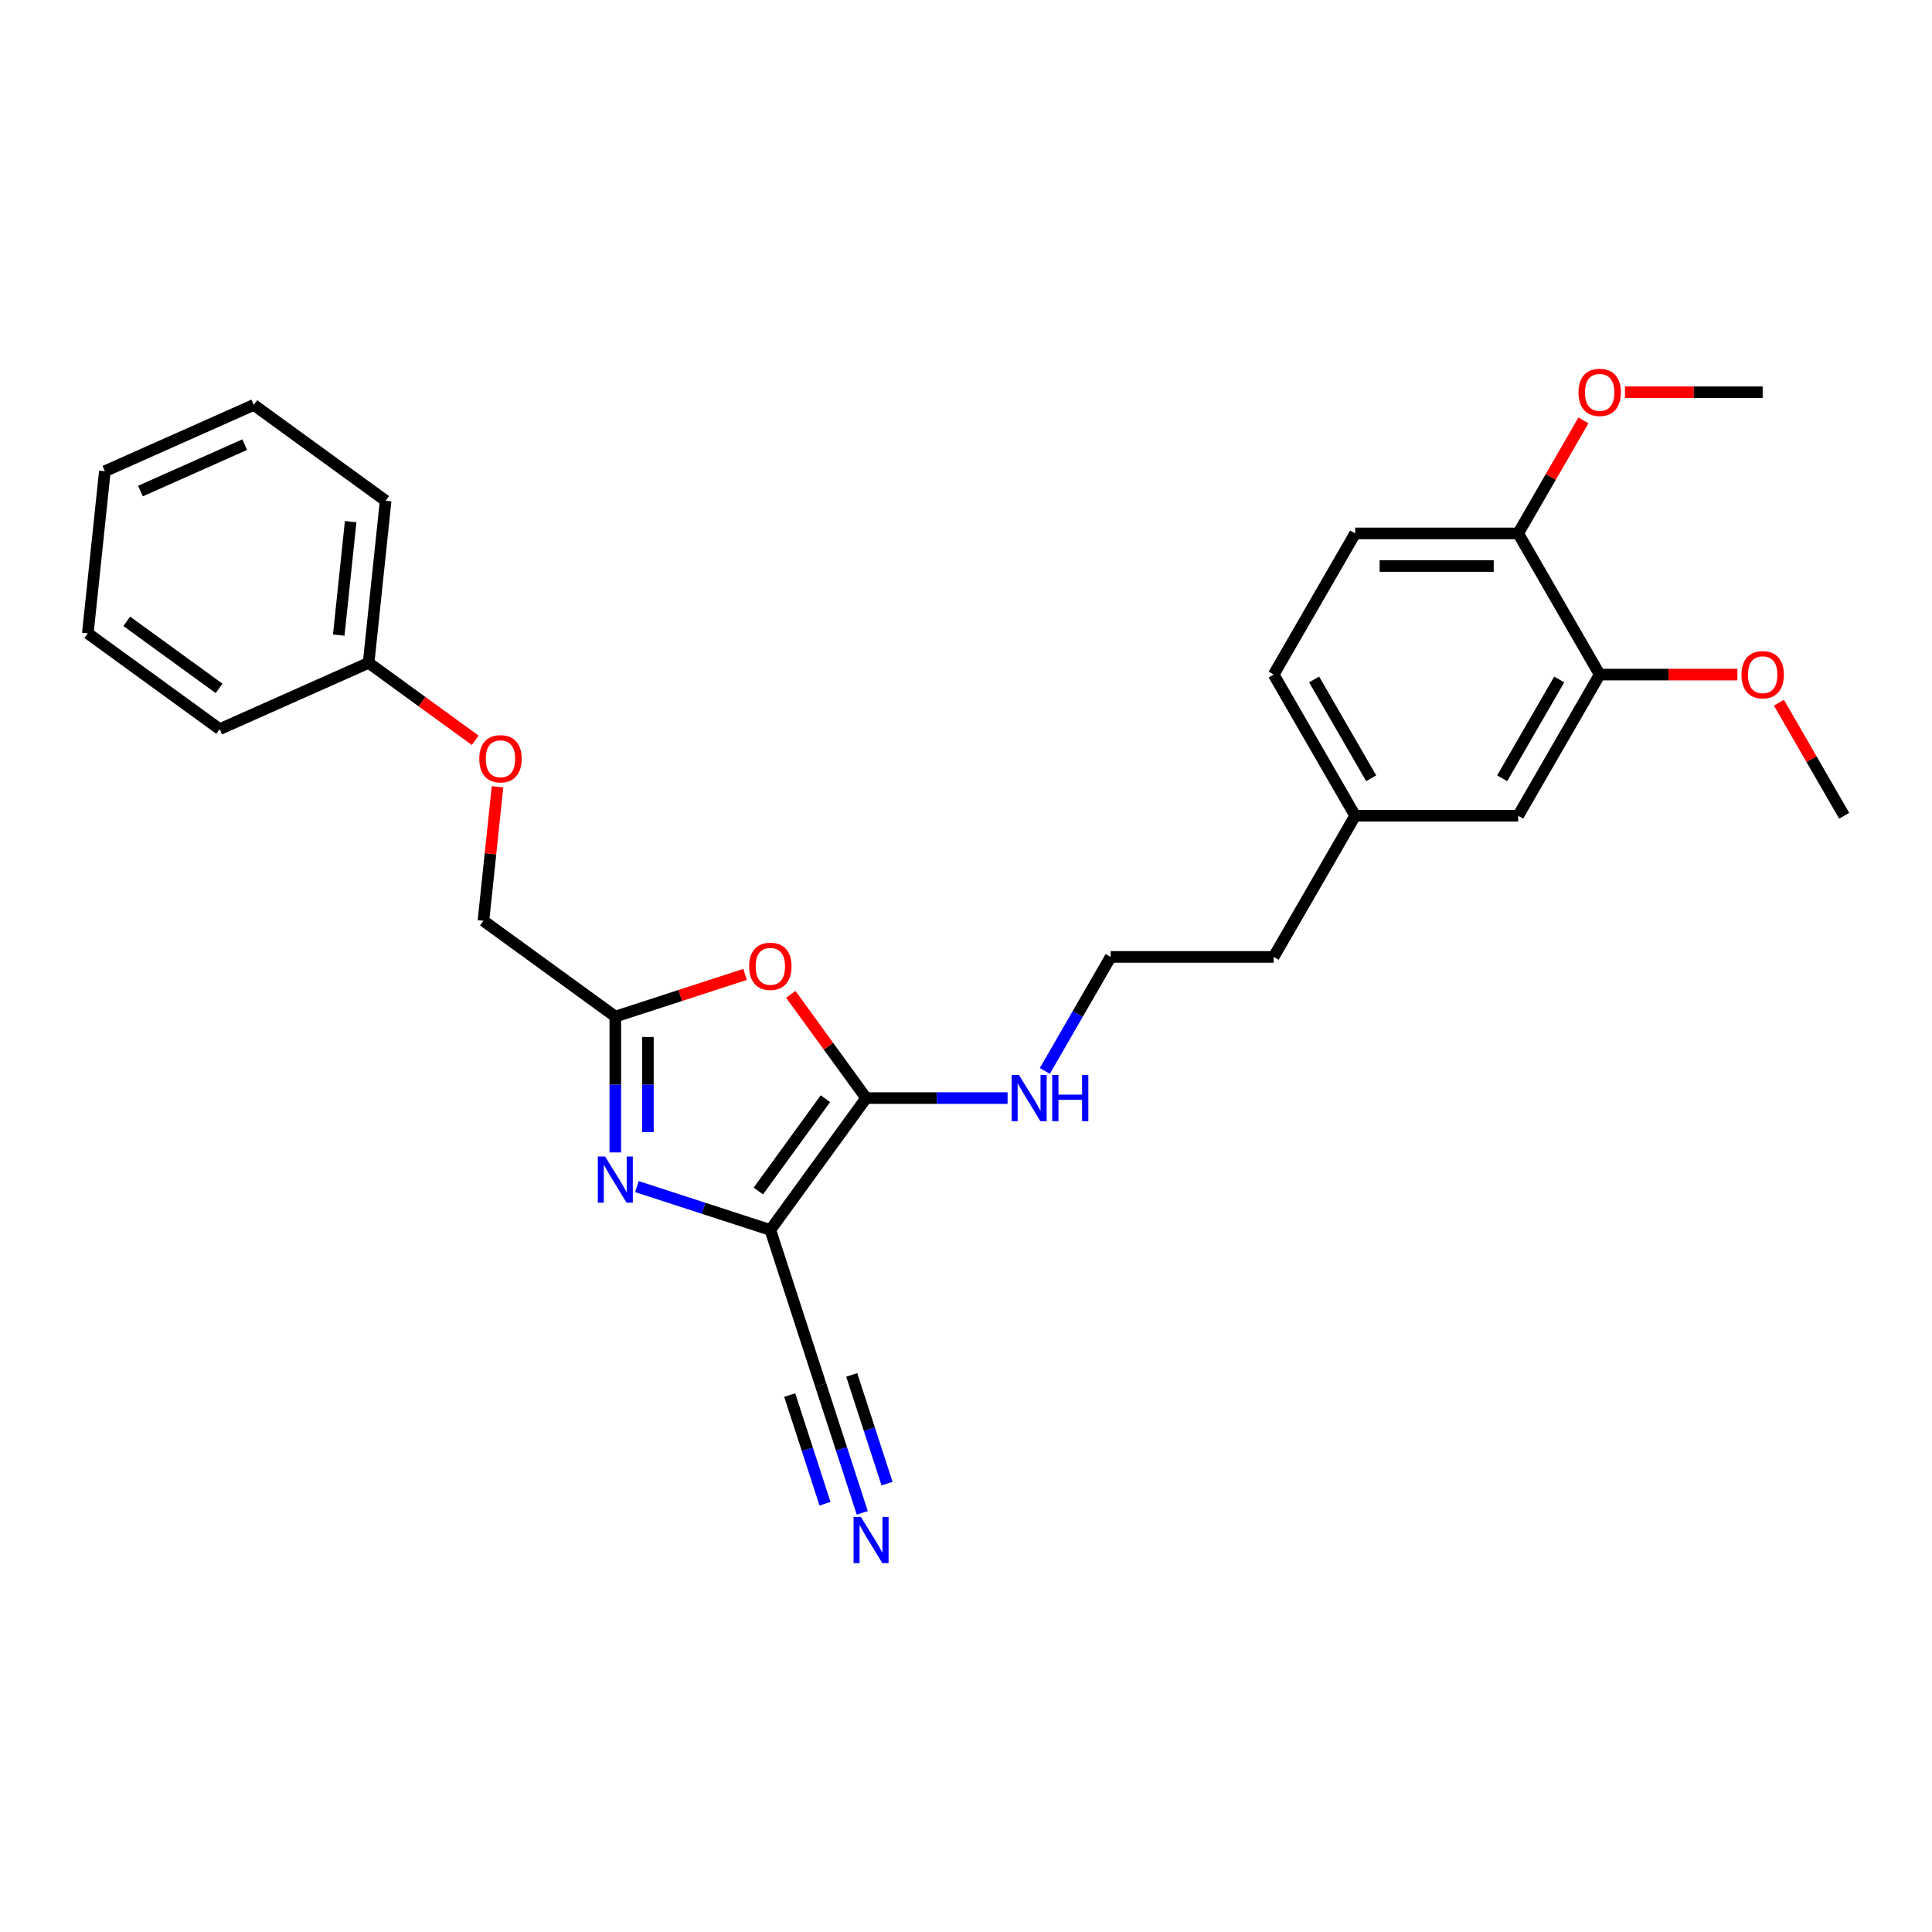 <?xml version='1.0' encoding='iso-8859-1'?>
<svg version='1.1' baseProfile='full'
              xmlns='http://www.w3.org/2000/svg'
                      xmlns:rdkit='http://www.rdkit.org/xml'
                      xmlns:xlink='http://www.w3.org/1999/xlink'
                  xml:space='preserve'
width='1000px' height='1000px' viewBox='0 0 1000 1000'>
<!-- END OF HEADER -->
<rect style='opacity:1.0;fill:#FFFFFF;stroke:none' width='1000' height='1000' x='0' y='0'> </rect>
<path class='bond-0' d='M 398.727,636.623 L 448.319,568.366' style='fill:none;fill-rule:evenodd;stroke:#000000;stroke-width:6px;stroke-linecap:butt;stroke-linejoin:miter;stroke-opacity:1' />
<path class='bond-0' d='M 392.514,616.466 L 427.229,568.686' style='fill:none;fill-rule:evenodd;stroke:#000000;stroke-width:6px;stroke-linecap:butt;stroke-linejoin:miter;stroke-opacity:1' />
<path class='bond-1' d='M 398.727,636.623 L 364.191,625.402' style='fill:none;fill-rule:evenodd;stroke:#000000;stroke-width:6px;stroke-linecap:butt;stroke-linejoin:miter;stroke-opacity:1' />
<path class='bond-1' d='M 364.191,625.402 L 329.656,614.181' style='fill:none;fill-rule:evenodd;stroke:#0000FF;stroke-width:6px;stroke-linecap:butt;stroke-linejoin:miter;stroke-opacity:1' />
<path class='bond-4' d='M 398.727,636.623 L 424.799,716.865' style='fill:none;fill-rule:evenodd;stroke:#000000;stroke-width:6px;stroke-linecap:butt;stroke-linejoin:miter;stroke-opacity:1' />
<path class='bond-2' d='M 448.319,568.366 L 428.813,541.518' style='fill:none;fill-rule:evenodd;stroke:#000000;stroke-width:6px;stroke-linecap:butt;stroke-linejoin:miter;stroke-opacity:1' />
<path class='bond-2' d='M 428.813,541.518 L 409.307,514.671' style='fill:none;fill-rule:evenodd;stroke:#FF0000;stroke-width:6px;stroke-linecap:butt;stroke-linejoin:miter;stroke-opacity:1' />
<path class='bond-7' d='M 448.319,568.366 L 484.919,568.366' style='fill:none;fill-rule:evenodd;stroke:#000000;stroke-width:6px;stroke-linecap:butt;stroke-linejoin:miter;stroke-opacity:1' />
<path class='bond-7' d='M 484.919,568.366 L 521.519,568.366' style='fill:none;fill-rule:evenodd;stroke:#0000FF;stroke-width:6px;stroke-linecap:butt;stroke-linejoin:miter;stroke-opacity:1' />
<path class='bond-3' d='M 318.485,596.495 L 318.485,561.338' style='fill:none;fill-rule:evenodd;stroke:#0000FF;stroke-width:6px;stroke-linecap:butt;stroke-linejoin:miter;stroke-opacity:1' />
<path class='bond-3' d='M 318.485,561.338 L 318.485,526.18' style='fill:none;fill-rule:evenodd;stroke:#000000;stroke-width:6px;stroke-linecap:butt;stroke-linejoin:miter;stroke-opacity:1' />
<path class='bond-3' d='M 335.359,585.948 L 335.359,561.338' style='fill:none;fill-rule:evenodd;stroke:#0000FF;stroke-width:6px;stroke-linecap:butt;stroke-linejoin:miter;stroke-opacity:1' />
<path class='bond-3' d='M 335.359,561.338 L 335.359,536.727' style='fill:none;fill-rule:evenodd;stroke:#000000;stroke-width:6px;stroke-linecap:butt;stroke-linejoin:miter;stroke-opacity:1' />
<path class='bond-27' d='M 385.649,504.357 L 352.067,515.269' style='fill:none;fill-rule:evenodd;stroke:#FF0000;stroke-width:6px;stroke-linecap:butt;stroke-linejoin:miter;stroke-opacity:1' />
<path class='bond-27' d='M 352.067,515.269 L 318.485,526.18' style='fill:none;fill-rule:evenodd;stroke:#000000;stroke-width:6px;stroke-linecap:butt;stroke-linejoin:miter;stroke-opacity:1' />
<path class='bond-10' d='M 318.485,526.18 L 250.227,476.588' style='fill:none;fill-rule:evenodd;stroke:#000000;stroke-width:6px;stroke-linecap:butt;stroke-linejoin:miter;stroke-opacity:1' />
<path class='bond-5' d='M 424.799,716.865 L 435.551,749.958' style='fill:none;fill-rule:evenodd;stroke:#000000;stroke-width:6px;stroke-linecap:butt;stroke-linejoin:miter;stroke-opacity:1' />
<path class='bond-5' d='M 435.551,749.958 L 446.304,783.051' style='fill:none;fill-rule:evenodd;stroke:#0000FF;stroke-width:6px;stroke-linecap:butt;stroke-linejoin:miter;stroke-opacity:1' />
<path class='bond-5' d='M 408.751,722.08 L 417.89,750.208' style='fill:none;fill-rule:evenodd;stroke:#000000;stroke-width:6px;stroke-linecap:butt;stroke-linejoin:miter;stroke-opacity:1' />
<path class='bond-5' d='M 417.89,750.208 L 427.03,778.337' style='fill:none;fill-rule:evenodd;stroke:#0000FF;stroke-width:6px;stroke-linecap:butt;stroke-linejoin:miter;stroke-opacity:1' />
<path class='bond-5' d='M 440.847,711.651 L 449.987,739.779' style='fill:none;fill-rule:evenodd;stroke:#000000;stroke-width:6px;stroke-linecap:butt;stroke-linejoin:miter;stroke-opacity:1' />
<path class='bond-5' d='M 449.987,739.779 L 459.126,767.908' style='fill:none;fill-rule:evenodd;stroke:#0000FF;stroke-width:6px;stroke-linecap:butt;stroke-linejoin:miter;stroke-opacity:1' />
<path class='bond-6' d='M 827.989,349.163 L 785.803,422.231' style='fill:none;fill-rule:evenodd;stroke:#000000;stroke-width:6px;stroke-linecap:butt;stroke-linejoin:miter;stroke-opacity:1' />
<path class='bond-6' d='M 807.047,351.686 L 777.518,402.834' style='fill:none;fill-rule:evenodd;stroke:#000000;stroke-width:6px;stroke-linecap:butt;stroke-linejoin:miter;stroke-opacity:1' />
<path class='bond-15' d='M 827.989,349.163 L 863.636,349.163' style='fill:none;fill-rule:evenodd;stroke:#000000;stroke-width:6px;stroke-linecap:butt;stroke-linejoin:miter;stroke-opacity:1' />
<path class='bond-15' d='M 863.636,349.163 L 899.282,349.163' style='fill:none;fill-rule:evenodd;stroke:#FF0000;stroke-width:6px;stroke-linecap:butt;stroke-linejoin:miter;stroke-opacity:1' />
<path class='bond-29' d='M 827.989,349.163 L 785.803,276.096' style='fill:none;fill-rule:evenodd;stroke:#000000;stroke-width:6px;stroke-linecap:butt;stroke-linejoin:miter;stroke-opacity:1' />
<path class='bond-18' d='M 540.805,554.31 L 557.84,524.804' style='fill:none;fill-rule:evenodd;stroke:#0000FF;stroke-width:6px;stroke-linecap:butt;stroke-linejoin:miter;stroke-opacity:1' />
<path class='bond-18' d='M 557.84,524.804 L 574.876,495.298' style='fill:none;fill-rule:evenodd;stroke:#000000;stroke-width:6px;stroke-linecap:butt;stroke-linejoin:miter;stroke-opacity:1' />
<path class='bond-8' d='M 785.803,276.096 L 701.432,276.096' style='fill:none;fill-rule:evenodd;stroke:#000000;stroke-width:6px;stroke-linecap:butt;stroke-linejoin:miter;stroke-opacity:1' />
<path class='bond-8' d='M 773.148,292.97 L 714.088,292.97' style='fill:none;fill-rule:evenodd;stroke:#000000;stroke-width:6px;stroke-linecap:butt;stroke-linejoin:miter;stroke-opacity:1' />
<path class='bond-17' d='M 785.803,276.096 L 802.692,246.843' style='fill:none;fill-rule:evenodd;stroke:#000000;stroke-width:6px;stroke-linecap:butt;stroke-linejoin:miter;stroke-opacity:1' />
<path class='bond-17' d='M 802.692,246.843 L 819.581,217.591' style='fill:none;fill-rule:evenodd;stroke:#FF0000;stroke-width:6px;stroke-linecap:butt;stroke-linejoin:miter;stroke-opacity:1' />
<path class='bond-9' d='M 785.803,422.231 L 701.432,422.231' style='fill:none;fill-rule:evenodd;stroke:#000000;stroke-width:6px;stroke-linecap:butt;stroke-linejoin:miter;stroke-opacity:1' />
<path class='bond-12' d='M 250.227,476.588 L 253.872,441.915' style='fill:none;fill-rule:evenodd;stroke:#000000;stroke-width:6px;stroke-linecap:butt;stroke-linejoin:miter;stroke-opacity:1' />
<path class='bond-12' d='M 253.872,441.915 L 257.516,407.242' style='fill:none;fill-rule:evenodd;stroke:#FF0000;stroke-width:6px;stroke-linecap:butt;stroke-linejoin:miter;stroke-opacity:1' />
<path class='bond-11' d='M 701.432,276.096 L 659.247,349.163' style='fill:none;fill-rule:evenodd;stroke:#000000;stroke-width:6px;stroke-linecap:butt;stroke-linejoin:miter;stroke-opacity:1' />
<path class='bond-16' d='M 245.969,383.178 L 218.379,363.133' style='fill:none;fill-rule:evenodd;stroke:#FF0000;stroke-width:6px;stroke-linecap:butt;stroke-linejoin:miter;stroke-opacity:1' />
<path class='bond-16' d='M 218.379,363.133 L 190.789,343.087' style='fill:none;fill-rule:evenodd;stroke:#000000;stroke-width:6px;stroke-linecap:butt;stroke-linejoin:miter;stroke-opacity:1' />
<path class='bond-13' d='M 701.432,422.231 L 659.247,495.298' style='fill:none;fill-rule:evenodd;stroke:#000000;stroke-width:6px;stroke-linecap:butt;stroke-linejoin:miter;stroke-opacity:1' />
<path class='bond-14' d='M 701.432,422.231 L 659.247,349.163' style='fill:none;fill-rule:evenodd;stroke:#000000;stroke-width:6px;stroke-linecap:butt;stroke-linejoin:miter;stroke-opacity:1' />
<path class='bond-14' d='M 709.718,402.834 L 680.188,351.686' style='fill:none;fill-rule:evenodd;stroke:#000000;stroke-width:6px;stroke-linecap:butt;stroke-linejoin:miter;stroke-opacity:1' />
<path class='bond-20' d='M 920.768,363.726 L 937.656,392.978' style='fill:none;fill-rule:evenodd;stroke:#FF0000;stroke-width:6px;stroke-linecap:butt;stroke-linejoin:miter;stroke-opacity:1' />
<path class='bond-20' d='M 937.656,392.978 L 954.545,422.231' style='fill:none;fill-rule:evenodd;stroke:#000000;stroke-width:6px;stroke-linecap:butt;stroke-linejoin:miter;stroke-opacity:1' />
<path class='bond-21' d='M 190.789,343.087 L 199.608,259.178' style='fill:none;fill-rule:evenodd;stroke:#000000;stroke-width:6px;stroke-linecap:butt;stroke-linejoin:miter;stroke-opacity:1' />
<path class='bond-21' d='M 175.33,328.737 L 181.504,270.001' style='fill:none;fill-rule:evenodd;stroke:#000000;stroke-width:6px;stroke-linecap:butt;stroke-linejoin:miter;stroke-opacity:1' />
<path class='bond-22' d='M 190.789,343.087 L 113.712,377.404' style='fill:none;fill-rule:evenodd;stroke:#000000;stroke-width:6px;stroke-linecap:butt;stroke-linejoin:miter;stroke-opacity:1' />
<path class='bond-23' d='M 841.066,203.028 L 876.713,203.028' style='fill:none;fill-rule:evenodd;stroke:#FF0000;stroke-width:6px;stroke-linecap:butt;stroke-linejoin:miter;stroke-opacity:1' />
<path class='bond-23' d='M 876.713,203.028 L 912.36,203.028' style='fill:none;fill-rule:evenodd;stroke:#000000;stroke-width:6px;stroke-linecap:butt;stroke-linejoin:miter;stroke-opacity:1' />
<path class='bond-19' d='M 574.876,495.298 L 659.247,495.298' style='fill:none;fill-rule:evenodd;stroke:#000000;stroke-width:6px;stroke-linecap:butt;stroke-linejoin:miter;stroke-opacity:1' />
<path class='bond-24' d='M 199.608,259.178 L 131.351,209.586' style='fill:none;fill-rule:evenodd;stroke:#000000;stroke-width:6px;stroke-linecap:butt;stroke-linejoin:miter;stroke-opacity:1' />
<path class='bond-25' d='M 113.712,377.404 L 45.455,327.812' style='fill:none;fill-rule:evenodd;stroke:#000000;stroke-width:6px;stroke-linecap:butt;stroke-linejoin:miter;stroke-opacity:1' />
<path class='bond-25' d='M 113.392,356.314 L 65.612,321.599' style='fill:none;fill-rule:evenodd;stroke:#000000;stroke-width:6px;stroke-linecap:butt;stroke-linejoin:miter;stroke-opacity:1' />
<path class='bond-28' d='M 131.351,209.586 L 54.274,243.903' style='fill:none;fill-rule:evenodd;stroke:#000000;stroke-width:6px;stroke-linecap:butt;stroke-linejoin:miter;stroke-opacity:1' />
<path class='bond-28' d='M 126.652,230.149 L 72.699,254.171' style='fill:none;fill-rule:evenodd;stroke:#000000;stroke-width:6px;stroke-linecap:butt;stroke-linejoin:miter;stroke-opacity:1' />
<path class='bond-26' d='M 45.455,327.812 L 54.274,243.903' style='fill:none;fill-rule:evenodd;stroke:#000000;stroke-width:6px;stroke-linecap:butt;stroke-linejoin:miter;stroke-opacity:1' />
<path  class='atom-2' d='M 313.204 598.604
L 321.033 611.26
Q 321.809 612.509, 323.058 614.77
Q 324.307 617.031, 324.374 617.166
L 324.374 598.604
L 327.547 598.604
L 327.547 622.498
L 324.273 622.498
L 315.87 608.661
Q 314.891 607.041, 313.845 605.185
Q 312.832 603.329, 312.529 602.755
L 312.529 622.498
L 309.424 622.498
L 309.424 598.604
L 313.204 598.604
' fill='#0000FF'/>
<path  class='atom-3' d='M 387.759 500.176
Q 387.759 494.438, 390.593 491.232
Q 393.428 488.026, 398.727 488.026
Q 404.025 488.026, 406.86 491.232
Q 409.695 494.438, 409.695 500.176
Q 409.695 505.98, 406.826 509.288
Q 403.958 512.561, 398.727 512.561
Q 393.462 512.561, 390.593 509.288
Q 387.759 506.014, 387.759 500.176
M 398.727 509.861
Q 402.372 509.861, 404.329 507.432
Q 406.32 504.968, 406.32 500.176
Q 406.32 495.485, 404.329 493.122
Q 402.372 490.726, 398.727 490.726
Q 395.082 490.726, 393.091 493.088
Q 391.133 495.451, 391.133 500.176
Q 391.133 505.002, 393.091 507.432
Q 395.082 509.861, 398.727 509.861
' fill='#FF0000'/>
<path  class='atom-6' d='M 445.589 785.16
L 453.419 797.815
Q 454.195 799.064, 455.444 801.325
Q 456.693 803.586, 456.76 803.721
L 456.76 785.16
L 459.932 785.16
L 459.932 809.054
L 456.659 809.054
L 448.256 795.217
Q 447.277 793.597, 446.231 791.741
Q 445.218 789.885, 444.914 789.311
L 444.914 809.054
L 441.81 809.054
L 441.81 785.16
L 445.589 785.16
' fill='#0000FF'/>
<path  class='atom-8' d='M 527.408 556.419
L 535.238 569.074
Q 536.014 570.323, 537.263 572.584
Q 538.512 574.845, 538.579 574.98
L 538.579 556.419
L 541.751 556.419
L 541.751 580.313
L 538.478 580.313
L 530.074 566.476
Q 529.096 564.856, 528.05 563
Q 527.037 561.144, 526.733 560.57
L 526.733 580.313
L 523.629 580.313
L 523.629 556.419
L 527.408 556.419
' fill='#0000FF'/>
<path  class='atom-8' d='M 544.62 556.419
L 547.86 556.419
L 547.86 566.577
L 560.077 566.577
L 560.077 556.419
L 563.317 556.419
L 563.317 580.313
L 560.077 580.313
L 560.077 569.277
L 547.86 569.277
L 547.86 580.313
L 544.62 580.313
L 544.62 556.419
' fill='#0000FF'/>
<path  class='atom-13' d='M 248.078 392.747
Q 248.078 387.01, 250.913 383.803
Q 253.748 380.597, 259.047 380.597
Q 264.345 380.597, 267.18 383.803
Q 270.015 387.01, 270.015 392.747
Q 270.015 398.551, 267.146 401.859
Q 264.278 405.132, 259.047 405.132
Q 253.782 405.132, 250.913 401.859
Q 248.078 398.585, 248.078 392.747
M 259.047 402.433
Q 262.692 402.433, 264.649 400.003
Q 266.64 397.539, 266.64 392.747
Q 266.64 388.056, 264.649 385.693
Q 262.692 383.297, 259.047 383.297
Q 255.402 383.297, 253.411 385.66
Q 251.453 388.022, 251.453 392.747
Q 251.453 397.573, 253.411 400.003
Q 255.402 402.433, 259.047 402.433
' fill='#FF0000'/>
<path  class='atom-16' d='M 901.392 349.231
Q 901.392 343.494, 904.227 340.287
Q 907.061 337.081, 912.36 337.081
Q 917.658 337.081, 920.493 340.287
Q 923.328 343.494, 923.328 349.231
Q 923.328 355.035, 920.46 358.343
Q 917.591 361.616, 912.36 361.616
Q 907.095 361.616, 904.227 358.343
Q 901.392 355.069, 901.392 349.231
M 912.36 358.917
Q 916.005 358.917, 917.962 356.487
Q 919.953 354.023, 919.953 349.231
Q 919.953 344.54, 917.962 342.177
Q 916.005 339.781, 912.36 339.781
Q 908.715 339.781, 906.724 342.144
Q 904.767 344.506, 904.767 349.231
Q 904.767 354.057, 906.724 356.487
Q 908.715 358.917, 912.36 358.917
' fill='#FF0000'/>
<path  class='atom-18' d='M 817.021 203.096
Q 817.021 197.358, 819.855 194.152
Q 822.69 190.946, 827.989 190.946
Q 833.287 190.946, 836.122 194.152
Q 838.957 197.358, 838.957 203.096
Q 838.957 208.9, 836.088 212.208
Q 833.22 215.481, 827.989 215.481
Q 822.724 215.481, 819.855 212.208
Q 817.021 208.934, 817.021 203.096
M 827.989 212.782
Q 831.634 212.782, 833.591 210.352
Q 835.582 207.888, 835.582 203.096
Q 835.582 198.405, 833.591 196.042
Q 831.634 193.646, 827.989 193.646
Q 824.344 193.646, 822.353 196.009
Q 820.395 198.371, 820.395 203.096
Q 820.395 207.922, 822.353 210.352
Q 824.344 212.782, 827.989 212.782
' fill='#FF0000'/>
</svg>
